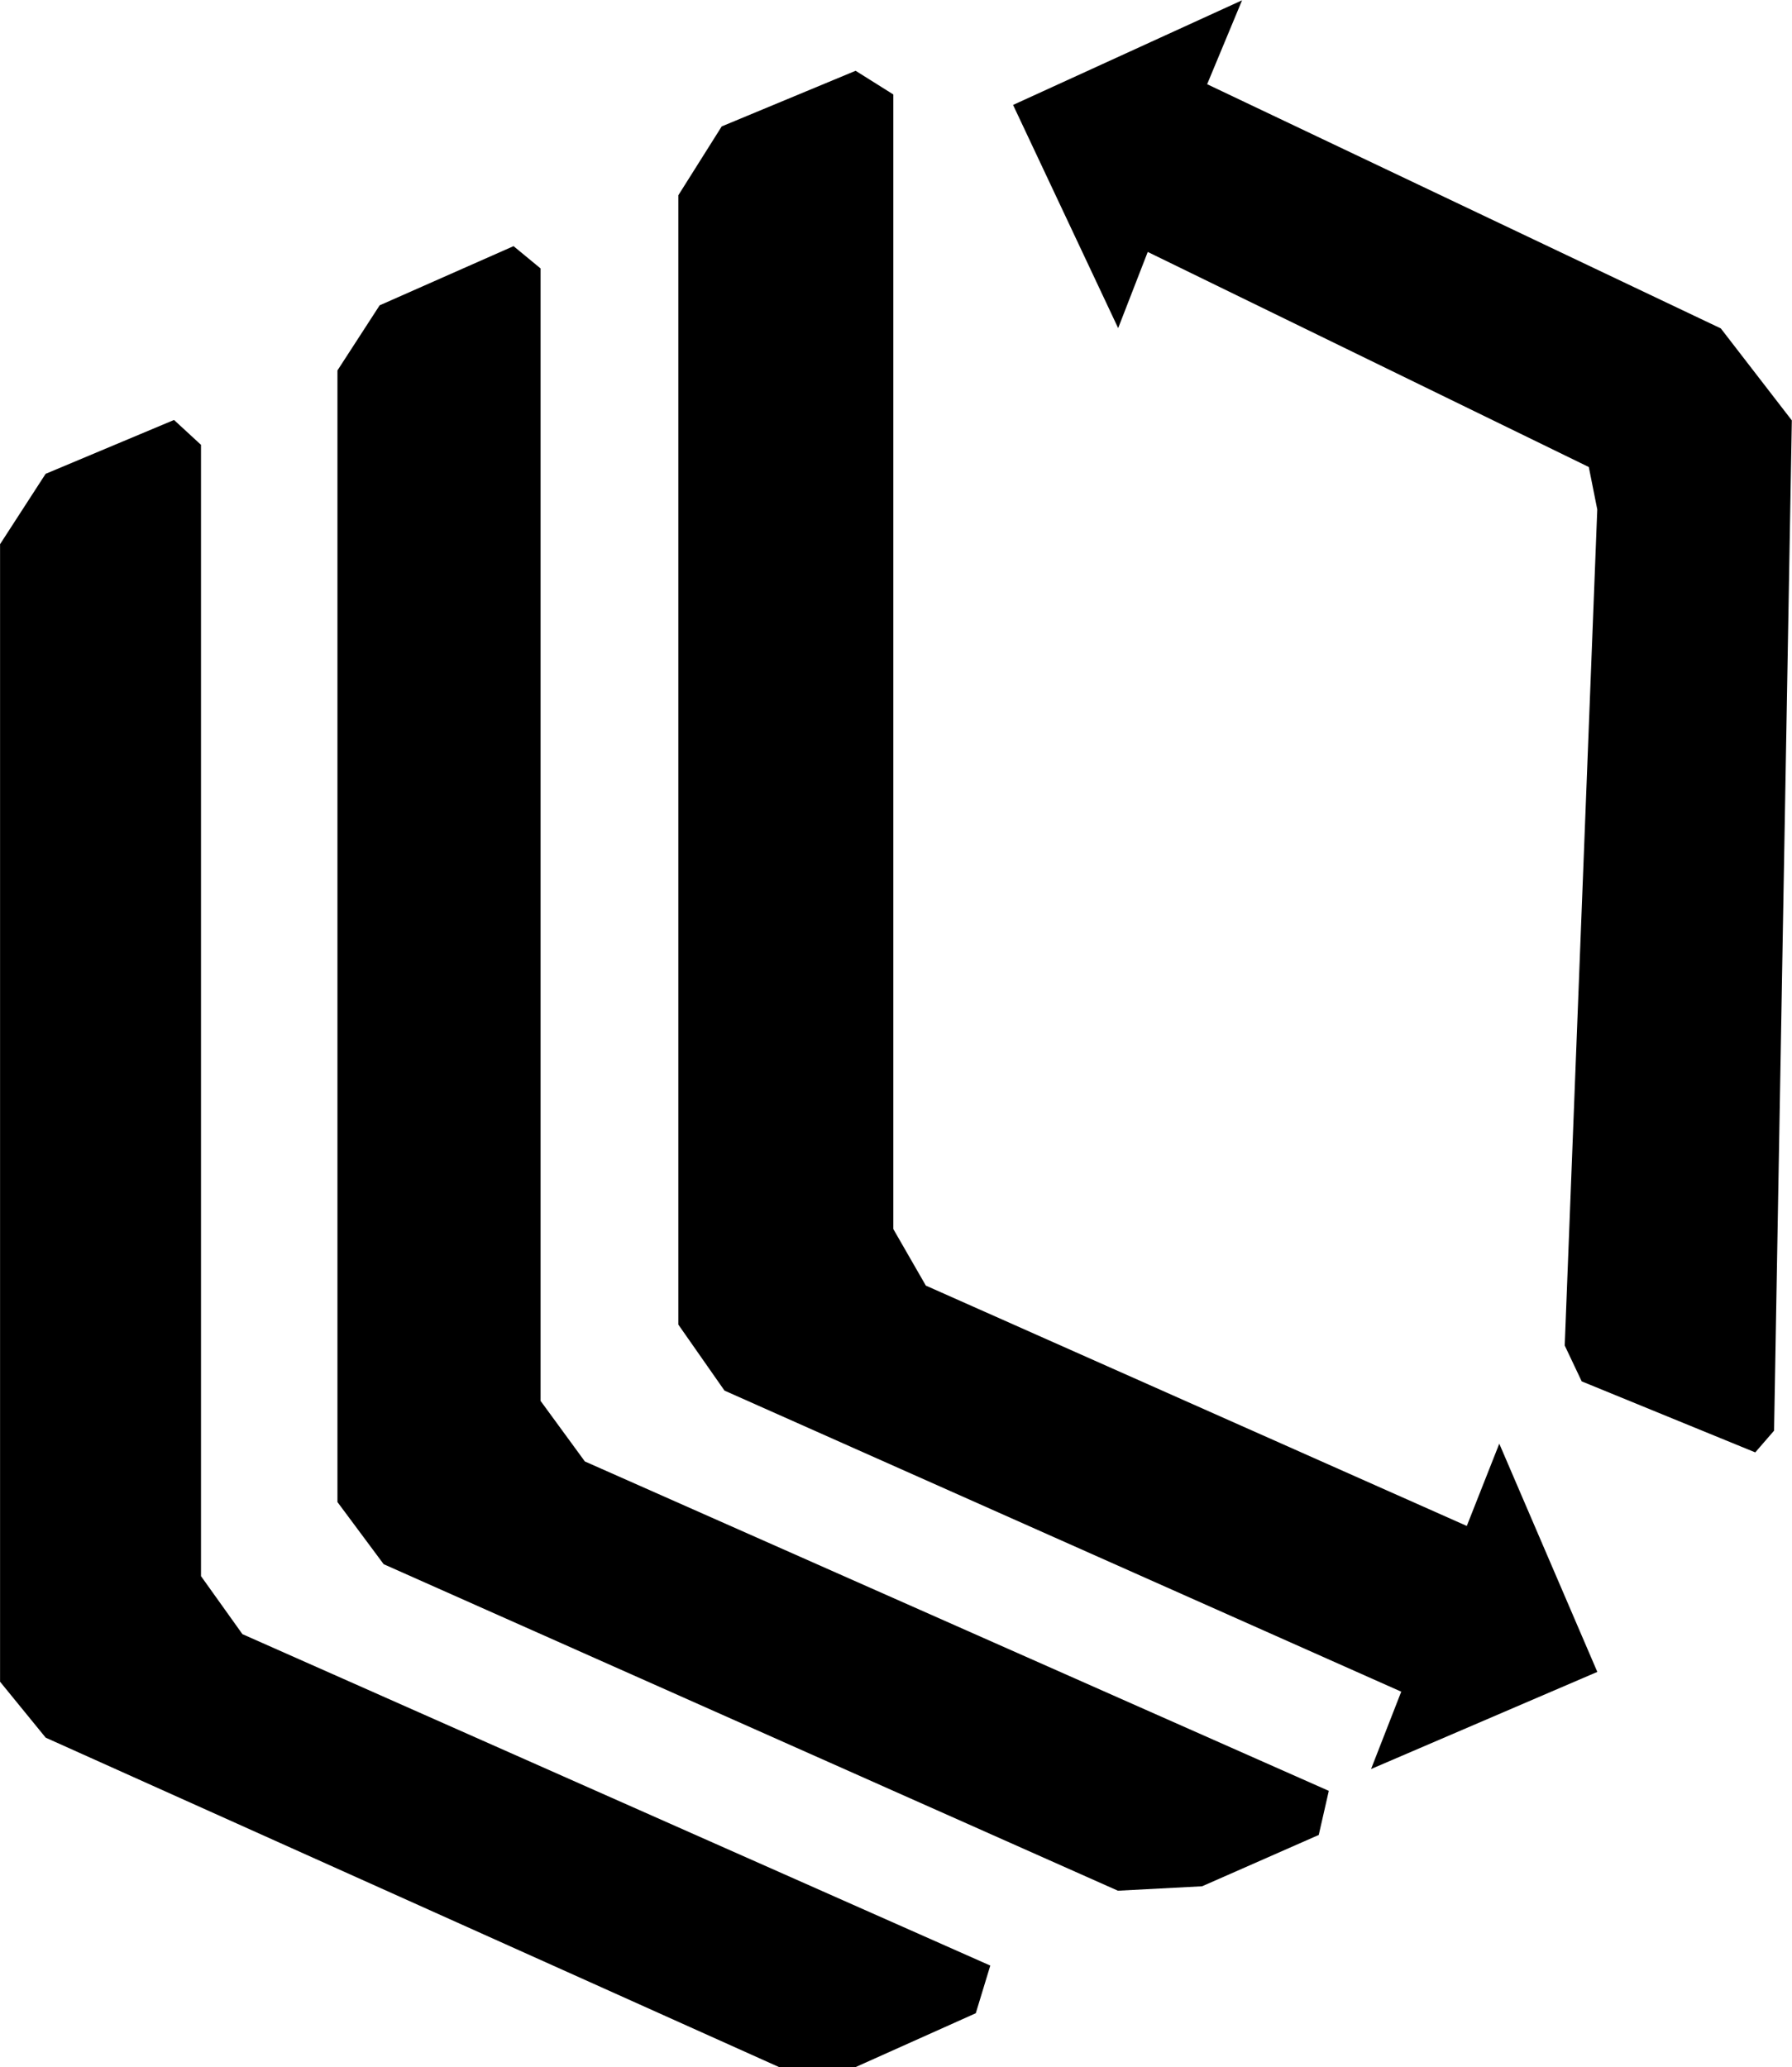 <svg xmlns="http://www.w3.org/2000/svg" width="30.285" height="34.927" viewBox="0 0 30.285 34.927">
  <g id="recykub" transform="translate(-8547.648 -1711.967)">
    <path id="Tracé_28423" data-name="Tracé 28423" d="M8832.3,1763.394l1.657,3.856-3.824,1.641.51-1.307-11.437-5.087-.78-1.115V1742.3l.733-1.163,2.263-.94.637.4v19.17l.55.956,9.142,4.061Z" transform="translate(-259.314 -27.034)"/>
    <path id="Tracé_28424" data-name="Tracé 28424" d="M8698.973,1836.274l-.17.745-1.971.867-1.423.075L8683,1832.444l-.781-1.05v-19.12l.713-1.1,2.263-1,.457.377v19.134l.748,1.023Z" transform="translate(-128.868 -94.048)"/>
    <path id="Tracé_28425" data-name="Tracé 28425" d="M8547.649,1881.661v19.22l.771.945,12.394,5.566h1.294l2.031-.91.245-.805-12.639-5.6-.7-.98v-19.115l-.456-.42-2.17.91Z" transform="translate(0 -160.499)"/>
    <path id="Tracé_28426" data-name="Tracé 28426" d="M8952.051,1713.74l1.776,3.771.5-1.287,7.454,3.634.143.717-.55,14.126.287.606,2.933,1.2.318-.367.3-17.07-1.2-1.554-8.681-4.126.59-1.418Z" transform="translate(-387.282 0)"/>
  </g>
</svg>
